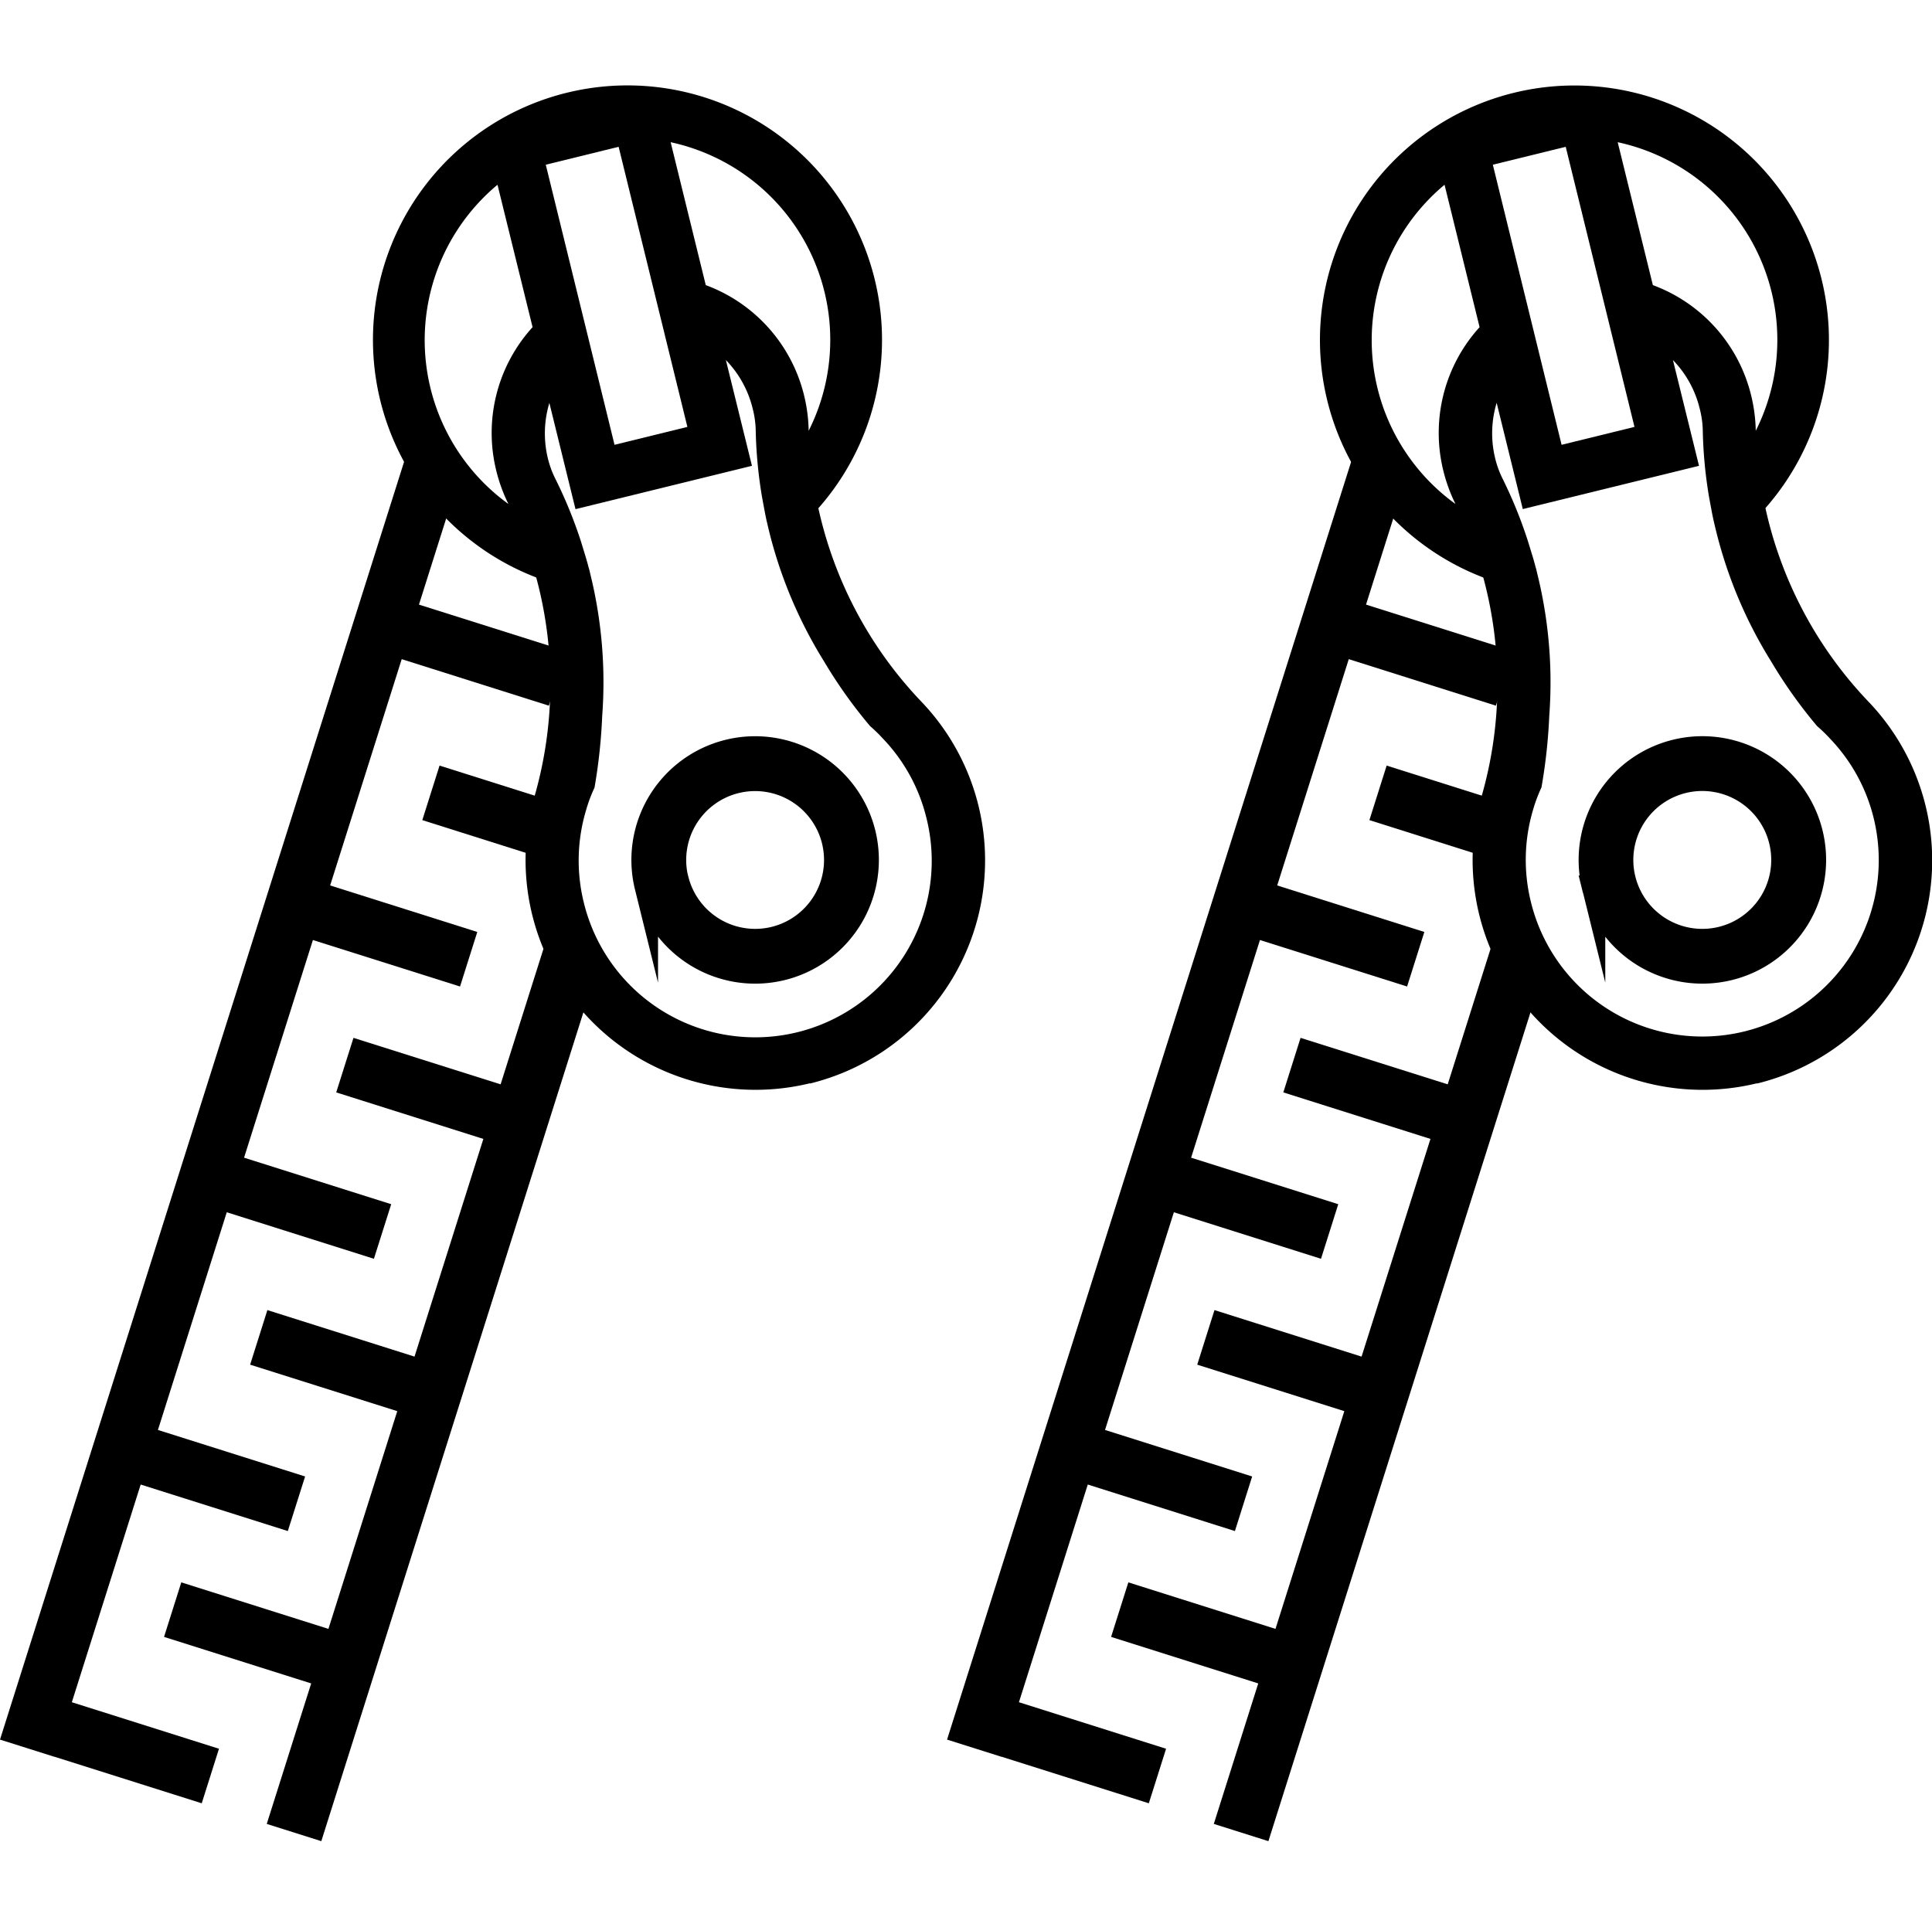 <?xml version="1.0" encoding="UTF-8"?> <svg xmlns="http://www.w3.org/2000/svg" viewBox="0 0 496.19 495"><defs><style>.cls-1,.cls-3{fill:#fff;}.cls-2,.cls-3{stroke:#000;stroke-miterlimit:10;stroke-width:6px;}</style></defs><g id="Layer_2" data-name="Layer 2"><g id="Layer_1-2" data-name="Layer 1"><rect class="cls-1" width="496.19" height="495"></rect><polygon points="14.02 451.29 14.02 451.27 51.81 463.22 56.24 449.21 18.45 437.26 36.13 381.34 73.92 393.29 78.36 379.27 40.56 367.32 58.24 311.4 96.03 323.35 100.47 309.33 62.68 297.38 80.36 241.47 118.15 253.41 122.58 239.4 84.79 227.45 103.17 169.32 140.96 181.27 145.39 167.25 107.6 155.31 124.66 101.33 179.16 118.56 173.49 136.46 135.7 124.52 131.27 138.53 169.06 150.48 150.68 208.61 112.89 196.66 108.46 210.67 146.25 222.62 128.57 278.54 90.78 266.6 86.35 280.61 124.14 292.56 106.46 348.48 68.67 336.53 64.24 350.55 102.03 362.49 84.35 418.42 46.56 406.47 42.13 420.48 79.92 432.43 68.51 468.52 82.52 472.95 197.6 108.97 115.08 82.88 0 446.86 14.02 451.29"></polygon><path class="cls-2" d="M166,227.81a28.78,28.78,0,1,0,21-34.77A28.8,28.8,0,0,0,166,227.81Zm7.84-1.93a20.7,20.7,0,1,1,25,15.14A20.7,20.7,0,0,1,173.86,225.88Z"></path><path d="M139.2,234.39a56.39,56.39,0,1,0,95.63-52.33,106.94,106.94,0,0,1-27.47-52.27A82.83,82.83,0,0,1,205.7,119a78.38,78.38,0,0,1-.61-8.58,39.37,39.37,0,0,0-1.08-8.13,38.05,38.05,0,0,0-24.93-27l2.41,9.8a30,30,0,0,1,14.68,19.17,27.53,27.53,0,0,1,.89,6.35l0,.08a113.5,113.5,0,0,0,1.56,16.49c.25,1.35.5,2.7.77,4.13.32,1.67.73,3.31,1.13,5a112.85,112.85,0,0,0,13.61,32.07,119.88,119.88,0,0,0,11.45,16.14,40.89,40.89,0,0,1,3.39,3.32,47.79,47.79,0,0,1,11.9,21.69,48.32,48.32,0,1,1-93.33-1.93,41.27,41.27,0,0,1,2.24-6.12,139.48,139.48,0,0,0,1.87-17.75,112.89,112.89,0,0,0-2.79-34.73c-.41-1.65-.79-3.21-1.28-4.84-.42-1.39-.85-2.78-1.25-4.1a114.71,114.71,0,0,0-6.28-15.41,27.92,27.92,0,0,1-2.23-6A30.09,30.09,0,0,1,142,94.63l-2.4-9.8A38,38,0,0,0,130,120.44a38.68,38.68,0,0,0,2.81,7.71c1.3,2.59,2.44,5.22,3.51,7.86q2,5.13,3.54,10.36a107.26,107.26,0,0,1-.13,59A56.51,56.51,0,0,0,139.2,234.39Z"></path><path d="M208,278.27a59.05,59.05,0,0,1-70.76-73.56,104.72,104.72,0,0,0,.13-57.63c-1-3.38-2.16-6.79-3.46-10.12-1.17-2.88-2.29-5.39-3.42-7.65a41.39,41.39,0,0,1-3-8.25,40.38,40.38,0,0,1,10.29-38L141,79.67l3.79,15.44-.63,1a27.64,27.64,0,0,0-3.83,21.84,25.54,25.54,0,0,0,2,5.45,117.54,117.54,0,0,1,6.45,15.8c.37,1.2.74,2.43,1.12,3.67l.14.47c.51,1.71.9,3.3,1.32,5a115.55,115.55,0,0,1,2.86,35.55l0,.48a137.48,137.48,0,0,1-1.89,17.56l-.06.32-.14.29a39.73,39.73,0,0,0-2.09,5.75,45.75,45.75,0,1,0,77.07-18.69l-.07-.07a38.41,38.41,0,0,0-3.18-3.11l-.24-.25a120.69,120.69,0,0,1-11.7-16.49A114.91,114.91,0,0,1,198,136.84c-.41-1.67-.83-3.37-1.17-5.1l-.77-4.16A115.12,115.12,0,0,1,194.5,111v0l0-.39a25.07,25.07,0,0,0-.82-5.74,27.51,27.51,0,0,0-13.41-17.52l-1-.54-3.8-15.47,4.46,1.48a40.43,40.43,0,0,1,26.63,28.89,40.93,40.93,0,0,1,1.15,8.66,75.58,75.58,0,0,0,.6,8.33v.11a79.17,79.17,0,0,0,1.6,10.47,104.36,104.36,0,0,0,26.81,51.05,59,59,0,0,1-28.7,98ZM138.32,90.37a35.24,35.24,0,0,0-5.8,29.45,36.22,36.22,0,0,0,2.62,7.2c1.19,2.35,2.36,5,3.59,8,1.36,3.49,2.58,7,3.62,10.59a109.87,109.87,0,0,1-.12,60.49A53.8,53.8,0,1,0,233,183.84a109.41,109.41,0,0,1-28.13-53.53,85.47,85.47,0,0,1-1.7-11.06,82.82,82.82,0,0,1-.62-8.81,36.86,36.86,0,0,0-1-7.56,35.22,35.22,0,0,0-18.68-23.33l.93,3.77a32.75,32.75,0,0,1,14.95,20.25,30.07,30.07,0,0,1,1,6.67l0,.32a110.47,110.47,0,0,0,1.52,16.12l.75,4.08c.32,1.59.7,3.16,1.11,4.82a110.09,110.09,0,0,0,13.29,31.32,116.68,116.68,0,0,0,11.11,15.69A44.79,44.79,0,0,1,230.9,186a50.89,50.89,0,1,1-85.83,20.79,44.75,44.75,0,0,1,2.24-6.19,136,136,0,0,0,1.74-16.6l0-.52a109.81,109.81,0,0,0-2.73-34c-.39-1.6-.77-3.13-1.23-4.7l-.14-.46c-.38-1.23-.75-2.45-1.11-3.61a111.08,111.08,0,0,0-6.13-15,30.13,30.13,0,0,1-2.42-6.55,32.85,32.85,0,0,1,3.93-25Z"></path><path d="M127.42,34.46l39-9.59a62.67,62.67,0,0,0-39,9.59Zm86.85,39.85A54.36,54.36,0,0,1,205.7,119a82.83,82.83,0,0,0,1.66,10.82,62.69,62.69,0,0,0-40.64-104.9l2.06,8.39A54.64,54.64,0,0,1,214.27,74.31Zm-114.07,28a62.68,62.68,0,0,0,39.66,44q-1.53-5.24-3.54-10.36a54.54,54.54,0,0,1-7-93l-2.06-8.39A62.87,62.87,0,0,0,100.2,102.33Z"></path><path d="M143.79,150.54,139,148.81a65.37,65.37,0,1,1,70.29-17.27l-3.36,3.66-1.08-4.85a84.5,84.5,0,0,1-1.71-11.15l-.08-1,.55-.78a51.94,51.94,0,0,0-35.18-81.62l-1.73-.25L164.8,28,130.4,36.4l1.88,7.65-1.43,1a52,52,0,0,0,6.65,88.63l.88.45.36.92c1.35,3.47,2.57,7,3.61,10.57Zm64.58-30.86c.14,1.42.32,2.84.53,4.24a60.08,60.08,0,0,0-38.77-96l.75,3.07a57.13,57.13,0,0,1,37.49,88.7ZM125.66,38.83a60.1,60.1,0,0,0,10,103c-.46-1.34-.94-2.67-1.44-4a57.13,57.13,0,0,1-7.85-96Z"></path><path d="M127.28,34.57,150,127.16l39.44-9.68L166.72,24.89c-.08,0-.18,0-.26,0l-39,9.59A.26.26,0,0,0,127.28,34.57ZM137,40.41l23.75-5.83,18.91,77-23.75,5.84Z"></path><path class="cls-3" d="M147,232.47a48.32,48.32,0,1,0,93.85-23.05A47.79,47.79,0,0,0,229,187.73a40.89,40.89,0,0,0-3.39-3.32,119.88,119.88,0,0,1-11.45-16.14,112.85,112.85,0,0,1-13.61-32.07c-.4-1.65-.81-3.29-1.13-5-.27-1.43-.52-2.78-.77-4.13a113.5,113.5,0,0,1-1.56-16.49l0-.08a27.53,27.53,0,0,0-.89-6.35A30,30,0,0,0,181.49,85l8,32.46L150,127.16l-8-32.53a30.09,30.09,0,0,0-4.19,23.89,27.92,27.92,0,0,0,2.23,6A114.71,114.71,0,0,1,146.35,140c.4,1.32.83,2.71,1.25,4.1.49,1.63.87,3.19,1.28,4.84a112.89,112.89,0,0,1,2.79,34.73,139.48,139.48,0,0,1-1.87,17.75,41.27,41.27,0,0,0-2.24,6.12A48,48,0,0,0,147,232.47Zm19-4.66a28.78,28.78,0,1,1,34.76,21.05A28.8,28.8,0,0,1,166,227.81Z"></path><path class="cls-1" d="M108,100.4A54.31,54.31,0,0,0,136.32,136c-1.07-2.64-2.21-5.27-3.51-7.86a38.68,38.68,0,0,1-2.81-7.71,38,38,0,0,1,9.63-35.61L129.34,43A54.78,54.78,0,0,0,108,100.4Z"></path><path d="M141.31,141.46l-6.16-3.13a57.13,57.13,0,0,1-7.32-97.47L131,38.62l11.54,47-1,1a35.25,35.25,0,0,0-9,33.18,36.22,36.22,0,0,0,2.62,7.2c1.19,2.35,2.36,5,3.59,8Zm-13.54-94a51.95,51.95,0,0,0,2.8,82,1.3,1.3,0,0,0-.08-.17,41.39,41.39,0,0,1-3-8.25,40.36,40.36,0,0,1,9.29-37Z"></path><rect class="cls-1" x="146.13" y="36.35" width="24.46" height="79.27" transform="translate(-13.55 39.97) rotate(-13.8)"></rect><path d="M182.83,113.46,154,120.53l-20.15-82,28.79-7.07Zm-25,.8,18.71-4.6L158.88,37.71l-18.71,4.6Z"></path><path class="cls-1" d="M168.78,33.28l10.3,41.94a38.05,38.05,0,0,1,24.93,27,39.37,39.37,0,0,1,1.08,8.13,78.38,78.38,0,0,0,.61,8.58,54.53,54.53,0,0,0-36.92-85.69Z"></path><path d="M204,125.88l-.84-6.58a81.19,81.19,0,0,1-.63-8.86,36.86,36.86,0,0,0-1-7.56,35.26,35.26,0,0,0-23.23-25.2l-1.36-.45L165.34,30.18l3.8.53a57.13,57.13,0,0,1,38.67,89.77ZM181.26,73.24a40.4,40.4,0,0,1,25.27,28.41,40.93,40.93,0,0,1,1.15,8.66c0,.12,0,.24,0,.36a51.94,51.94,0,0,0-35.44-74.14Z"></path><polygon points="257.25 451.29 257.26 451.27 295.05 463.22 299.48 449.21 261.69 437.26 279.37 381.34 317.16 393.29 321.59 379.27 283.8 367.32 301.48 311.4 339.27 323.35 343.7 309.33 305.91 297.38 323.59 241.47 361.38 253.41 365.81 239.4 328.02 227.45 346.4 169.32 384.19 181.27 388.62 167.25 350.83 155.31 367.9 101.33 422.39 118.56 416.73 136.46 378.94 124.52 374.51 138.53 412.3 150.48 393.92 208.61 356.13 196.66 351.7 210.67 389.49 222.62 371.81 278.54 334.02 266.6 329.59 280.61 367.38 292.56 349.69 348.48 311.91 336.53 307.48 350.55 345.26 362.49 327.58 418.42 289.79 406.47 285.36 420.48 323.15 432.43 311.74 468.52 325.76 472.95 440.84 108.97 358.31 82.88 243.23 446.86 257.25 451.29"></polygon><path class="cls-2" d="M409.25,227.81A28.78,28.78,0,1,0,430.3,193,28.8,28.8,0,0,0,409.25,227.81Zm7.84-1.93a20.71,20.71,0,1,1,25,15.14A20.72,20.72,0,0,1,417.09,225.88Z"></path><path d="M382.44,234.39a56.39,56.39,0,1,0,95.63-52.33,106.94,106.94,0,0,1-27.47-52.27A81.17,81.17,0,0,1,448.94,119a76,76,0,0,1-.61-8.58,38.72,38.72,0,0,0-1.09-8.13,38,38,0,0,0-24.93-27l2.41,9.8a30,30,0,0,1,14.68,19.17,27.55,27.55,0,0,1,.9,6.35l0,.08a113.49,113.49,0,0,0,1.55,16.49c.25,1.35.5,2.7.77,4.13.33,1.67.73,3.31,1.14,5a112.56,112.56,0,0,0,13.61,32.07,119.81,119.81,0,0,0,11.44,16.14,42.64,42.64,0,0,1,3.4,3.32,47.87,47.87,0,0,1,11.89,21.69,48.31,48.31,0,1,1-93.33-1.93,42.42,42.42,0,0,1,2.24-6.12,137.68,137.68,0,0,0,1.87-17.75,112.89,112.89,0,0,0-2.79-34.73c-.4-1.65-.79-3.21-1.27-4.84-.43-1.39-.85-2.78-1.26-4.1a113.41,113.41,0,0,0-6.28-15.41,27.9,27.9,0,0,1-2.22-6,30.06,30.06,0,0,1,4.19-23.89l-2.41-9.8a37.92,37.92,0,0,0-9.62,35.61,38.66,38.66,0,0,0,2.8,7.71c1.3,2.59,2.45,5.22,3.51,7.86q2,5.13,3.55,10.36a107.36,107.36,0,0,1-.13,59A56.4,56.4,0,0,0,382.44,234.39Z"></path><path d="M451.24,278.27a59.05,59.05,0,0,1-70.77-73.56,104.63,104.63,0,0,0,.13-57.63c-1-3.38-2.16-6.79-3.46-10.12-1.16-2.88-2.28-5.39-3.41-7.65a41.39,41.39,0,0,1-3-8.25A40.38,40.38,0,0,1,381,83l3.26-3.35,3.8,15.44-.63,1a27.65,27.65,0,0,0-3.84,21.84,25.56,25.56,0,0,0,2,5.45,116.2,116.2,0,0,1,6.44,15.8l1.13,3.67.14.47c.51,1.71.9,3.3,1.31,5a114.94,114.94,0,0,1,2.86,35.55l0,.48a137.45,137.45,0,0,1-1.88,17.56l-.07.32-.13.29a39.62,39.62,0,0,0-2.1,5.75,45.75,45.75,0,1,0,77.07-18.69l-.06-.07a38.41,38.41,0,0,0-3.18-3.11l-.24-.25a119.83,119.83,0,0,1-11.7-16.49,114.93,114.93,0,0,1-13.91-32.77c-.41-1.67-.83-3.37-1.17-5.1l-.77-4.16A116.55,116.55,0,0,1,437.73,111v0l0-.39a24.53,24.53,0,0,0-.82-5.74,27.51,27.51,0,0,0-13.41-17.52l-1-.54-3.8-15.47,4.46,1.48a40.39,40.39,0,0,1,26.63,28.89,41.59,41.59,0,0,1,1.16,8.66,73.22,73.22,0,0,0,.59,8.33v.11a80.87,80.87,0,0,0,1.61,10.47,104.36,104.36,0,0,0,26.81,51.05,59,59,0,0,1-28.7,98ZM381.55,90.37a35.23,35.23,0,0,0-5.79,29.45,36.22,36.22,0,0,0,2.62,7.2c1.18,2.35,2.36,5,3.58,8,1.37,3.49,2.59,7,3.62,10.59a109.78,109.78,0,0,1-.12,60.49,53.8,53.8,0,1,0,90.72-22.29,109.47,109.47,0,0,1-28.12-53.53,83.78,83.78,0,0,1-1.7-11.06,80.28,80.28,0,0,1-.63-8.81,35.5,35.5,0,0,0-19.68-30.89l.92,3.77a32.71,32.71,0,0,1,14.95,20.25,30.74,30.74,0,0,1,1,6.67l0,.32a110.47,110.47,0,0,0,1.52,16.12c.24,1.31.49,2.66.76,4.08.31,1.59.7,3.16,1.1,4.82a109.83,109.83,0,0,0,13.3,31.32,116.68,116.68,0,0,0,11.1,15.69,43,43,0,0,1,3.44,3.38,50.88,50.88,0,1,1-85.83,20.79,46.1,46.1,0,0,1,2.24-6.19,136,136,0,0,0,1.74-16.6l0-.52a110.42,110.42,0,0,0-2.73-34c-.4-1.6-.77-3.13-1.24-4.7l-.14-.46c-.37-1.23-.75-2.45-1.11-3.61a111,111,0,0,0-6.12-15,30.13,30.13,0,0,1-2.42-6.55,32.81,32.81,0,0,1,3.92-25Z"></path><path d="M370.65,34.46l39.05-9.59a62.68,62.68,0,0,0-39.05,9.59ZM457.5,74.31A54.32,54.32,0,0,1,448.94,119a81.17,81.17,0,0,0,1.66,10.82A62.7,62.7,0,0,0,410,24.89L412,33.28A54.63,54.63,0,0,1,457.5,74.31Zm-114.07,28a62.67,62.67,0,0,0,39.67,44q-1.55-5.24-3.55-10.36a54.54,54.54,0,0,1-7-93l-2.06-8.39A62.89,62.89,0,0,0,343.43,102.33Z"></path><path d="M387,150.54l-4.8-1.73a65.36,65.36,0,1,1,70.29-17.27l-3.37,3.66-1.08-4.85a86.19,86.19,0,0,1-1.71-11.15l-.08-1,.55-.78a51.95,51.95,0,0,0-35.17-81.62l-1.74-.25L408,28,373.64,36.4l1.87,7.65-1.42,1a51.95,51.95,0,0,0,6.64,88.63l.88.45.36.92c1.36,3.47,2.58,7,3.61,10.57Zm64.59-30.86c.14,1.42.31,2.84.53,4.24a60.09,60.09,0,0,0-38.78-96l.76,3.07a57.14,57.14,0,0,1,37.49,88.7ZM368.89,38.83a60.09,60.09,0,0,0,10.05,103c-.46-1.34-.95-2.67-1.45-4a57.13,57.13,0,0,1-7.84-96Z"></path><path d="M370.52,34.57l22.74,92.59,39.43-9.68L410,24.89c-.08,0-.18,0-.25,0l-39.05,9.59A.23.23,0,0,0,370.52,34.57Zm9.74,5.84L404,34.58l18.91,77-23.76,5.84Z"></path><path class="cls-3" d="M390.28,232.47a48.31,48.31,0,1,0,93.84-23.05,47.87,47.87,0,0,0-11.89-21.69,42.64,42.64,0,0,0-3.4-3.32,119.81,119.81,0,0,1-11.44-16.14,112.56,112.56,0,0,1-13.61-32.07c-.41-1.65-.81-3.29-1.14-5-.27-1.43-.52-2.78-.77-4.13a113.49,113.49,0,0,1-1.55-16.49l0-.08a27.55,27.55,0,0,0-.9-6.35A30,30,0,0,0,424.72,85l8,32.46-39.43,9.68-8-32.53a30.06,30.06,0,0,0-4.19,23.89,27.9,27.9,0,0,0,2.22,6A113.41,113.41,0,0,1,389.58,140c.41,1.32.83,2.71,1.26,4.1.48,1.63.87,3.19,1.27,4.84a112.89,112.89,0,0,1,2.79,34.73A137.68,137.68,0,0,1,393,201.37a42.42,42.42,0,0,0-2.24,6.12A48,48,0,0,0,390.28,232.47Zm19-4.66A28.78,28.78,0,1,1,444,248.86,28.81,28.81,0,0,1,409.25,227.81Z"></path><path class="cls-1" d="M351.27,100.4A54.34,54.34,0,0,0,379.55,136c-1.06-2.64-2.21-5.27-3.51-7.86a38.66,38.66,0,0,1-2.8-7.71,37.92,37.92,0,0,1,9.62-35.61L372.58,43A54.77,54.77,0,0,0,351.27,100.4Z"></path><path d="M384.54,141.46l-6.16-3.13a57.13,57.13,0,0,1-7.32-97.47l3.12-2.24,11.54,47-1,1a35.2,35.2,0,0,0-9,33.18,36.22,36.22,0,0,0,2.62,7.2c1.18,2.35,2.36,5,3.58,8ZM371,47.46a51.93,51.93,0,0,0,2.8,82,1.3,1.3,0,0,1-.08-.17,41.39,41.39,0,0,1-3-8.25,40.39,40.39,0,0,1,9.28-37Z"></path><rect class="cls-1" x="389.36" y="36.35" width="24.46" height="79.27" transform="translate(-6.53 97.99) rotate(-13.8)"></rect><path d="M426.06,113.46l-28.79,7.07-20.15-82,28.8-7.07Zm-25,.8,18.72-4.6L402.12,37.71l-18.72,4.6Z"></path><path class="cls-1" d="M412,33.28l10.3,41.94a38,38,0,0,1,24.93,27,38.72,38.72,0,0,1,1.09,8.13,76,76,0,0,0,.61,8.58A54.54,54.54,0,0,0,412,33.28Z"></path><path d="M447.2,125.88l-.84-6.58a81.19,81.19,0,0,1-.63-8.86A35.48,35.48,0,0,0,421.5,77.68l-1.36-.45L408.58,30.18l3.79.53a57.14,57.14,0,0,1,38.68,89.77ZM424.5,73.24a40.39,40.39,0,0,1,25.26,28.41,41.59,41.59,0,0,1,1.16,8.66c0,.12,0,.24,0,.36a51.95,51.95,0,0,0-35.45-74.14Z"></path></g></g></svg> 